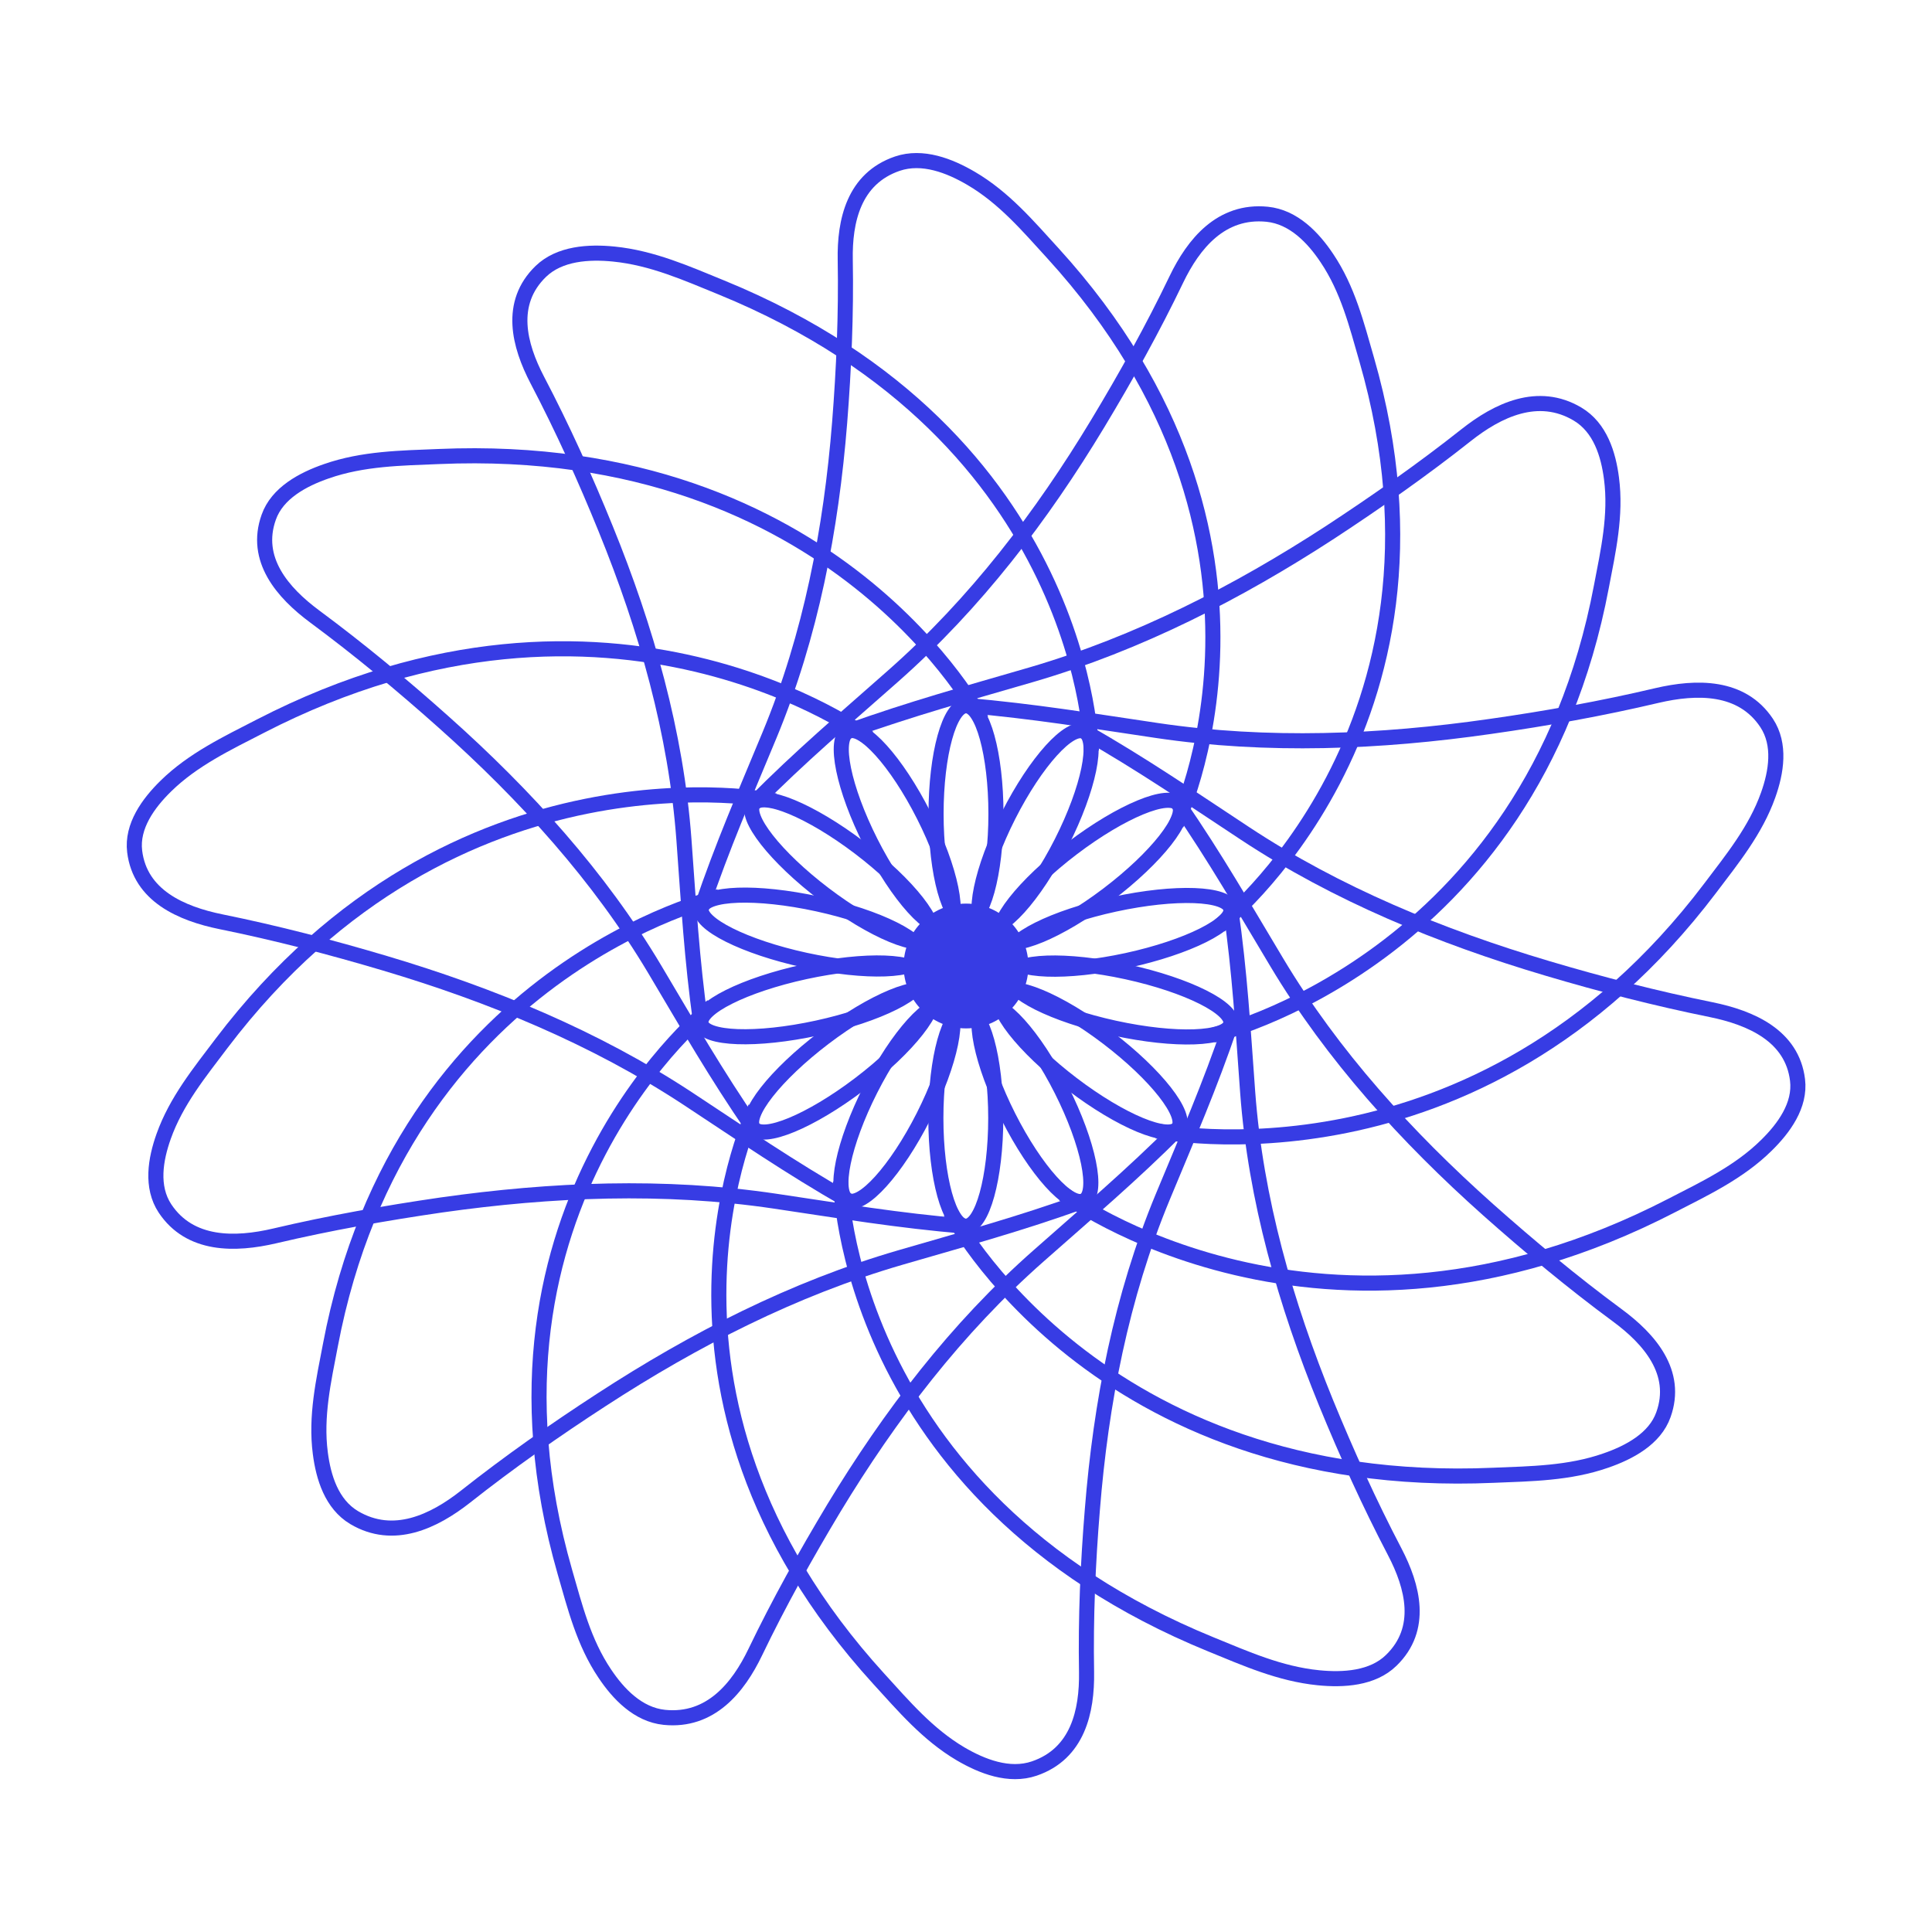 <?xml version="1.0" encoding="UTF-8"?>
<svg xmlns="http://www.w3.org/2000/svg" width="512" height="512" viewBox="0 0 512 512" fill="none">
  <g clip-path="url(#clip0_209_869)">
    <path d="M256 272.538C265.133 272.538 272.538 265.133 272.538 256C272.538 246.867 265.133 239.462 256 239.462C246.867 239.462 239.462 246.867 239.462 256C239.462 265.133 246.867 272.538 256 272.538Z" fill="#373CE4"></path>
    <path d="M256 244.378C260.383 244.378 263.936 231.541 263.936 215.706C263.936 199.871 260.383 187.034 256 187.034C251.617 187.034 248.064 199.871 248.064 215.706C248.064 231.541 251.617 244.378 256 244.378Z" stroke="#373CE4" stroke-width="4" stroke-miterlimit="10"></path>
    <path d="M250.827 245.474C254.713 243.509 252.02 230.358 244.811 216.1C237.603 201.843 228.609 191.877 224.723 193.842C220.837 195.807 223.53 208.958 230.738 223.216C237.947 237.473 246.941 247.439 250.827 245.474Z" stroke="#373CE4" stroke-width="4" stroke-miterlimit="10"></path>
    <path d="M246.559 248.627C249.142 245.228 240.742 234.497 227.796 224.66C214.85 214.823 202.261 209.604 199.678 213.004C197.095 216.404 205.495 227.134 218.441 236.971C231.387 246.809 243.976 252.027 246.559 248.627Z" stroke="#373CE4" stroke-width="4" stroke-miterlimit="10"></path>
    <path d="M244.191 253.353C245.087 249.236 232.755 243.056 216.646 239.55C200.538 236.044 186.753 236.539 185.857 240.655C184.961 244.772 197.293 250.952 213.401 254.458C229.51 257.965 243.294 257.47 244.191 253.353Z" stroke="#373CE4" stroke-width="4" stroke-miterlimit="10"></path>
    <path d="M216.577 272.427C232.688 268.929 245.023 262.756 244.129 258.639C243.235 254.521 229.45 254.019 213.34 257.517C197.23 261.015 184.895 267.188 185.789 271.306C186.683 275.423 200.467 275.925 216.577 272.427Z" stroke="#373CE4" stroke-width="4" stroke-miterlimit="10"></path>
    <path d="M227.77 287.323C240.721 277.493 249.127 266.767 246.545 263.366C243.964 259.965 231.372 265.177 218.421 275.007C205.47 284.837 197.064 295.564 199.646 298.965C202.227 302.366 214.819 297.154 227.77 287.323Z" stroke="#373CE4" stroke-width="4" stroke-miterlimit="10"></path>
    <path d="M244.734 295.865C251.95 281.611 254.65 268.461 250.765 266.494C246.88 264.528 237.88 274.488 230.665 288.743C223.449 302.997 220.749 316.146 224.634 318.113C228.519 320.08 237.518 310.119 244.734 295.865Z" stroke="#373CE4" stroke-width="4" stroke-miterlimit="10"></path>
    <path d="M255.949 324.966C260.332 324.966 263.885 312.13 263.885 296.294C263.885 280.459 260.332 267.622 255.949 267.622C251.566 267.622 248.013 280.459 248.013 296.294C248.013 312.13 251.566 324.966 255.949 324.966Z" stroke="#373CE4" stroke-width="4" stroke-miterlimit="10"></path>
    <path d="M287.303 318.178C291.19 316.215 288.504 303.062 281.303 288.801C274.102 274.539 265.113 264.569 261.226 266.532C257.339 268.494 260.025 281.647 267.226 295.908C274.427 310.17 283.416 320.14 287.303 318.178Z" stroke="#373CE4" stroke-width="4" stroke-miterlimit="10"></path>
    <path d="M312.256 298.962C314.842 295.564 306.447 284.829 293.506 274.985C280.565 265.141 267.979 259.916 265.394 263.314C262.809 266.713 271.204 277.448 284.145 287.292C297.085 297.136 309.671 302.361 312.256 298.962Z" stroke="#373CE4" stroke-width="4" stroke-miterlimit="10"></path>
    <path d="M326.152 271.369C327.05 267.253 314.722 261.066 298.615 257.552C282.509 254.037 268.724 254.525 267.825 258.641C266.927 262.757 279.256 268.944 295.362 272.458C311.469 275.973 325.254 275.485 326.152 271.369Z" stroke="#373CE4" stroke-width="4" stroke-miterlimit="10"></path>
    <path d="M298.618 254.537C314.73 251.048 327.069 244.881 326.177 240.763C325.285 236.645 311.501 236.136 295.389 239.625C279.277 243.114 266.938 249.281 267.83 253.399C268.722 257.517 282.506 258.026 298.618 254.537Z" stroke="#373CE4" stroke-width="4" stroke-miterlimit="10"></path>
    <path d="M293.576 237.072C306.532 227.248 314.943 216.526 312.364 213.124C309.784 209.722 297.19 214.927 284.234 224.751C271.277 234.574 262.866 245.296 265.445 248.698C268.025 252.101 280.619 246.895 293.576 237.072Z" stroke="#373CE4" stroke-width="4" stroke-miterlimit="10"></path>
    <path d="M281.332 223.257C288.555 209.006 291.262 195.858 287.378 193.889C283.494 191.921 274.49 201.877 267.266 216.127C260.043 230.377 257.336 243.526 261.22 245.494C265.104 247.463 274.109 237.507 281.332 223.257Z" stroke="#373CE4" stroke-width="4" stroke-miterlimit="10"></path>
    <path d="M222.771 313.088C222.771 313.088 223.795 396.083 320.87 435.763C330.035 439.501 339.149 443.597 349.389 444.621C355.994 445.286 363.776 444.826 368.691 440.013C377.344 431.616 374.426 420.454 369.613 411.238C362.906 398.438 356.915 385.178 351.437 371.814C340.685 345.446 332.749 317.798 330.65 289.485C329.37 272.077 328.602 258.099 326.144 240.794" stroke="#373CE4" stroke-width="4" stroke-miterlimit="10"></path>
    <path d="M251.904 321.229C251.904 321.229 290.355 395.571 395.827 390.963C405.76 390.554 415.846 390.451 425.523 387.072C431.77 384.922 438.579 381.286 440.832 374.886C444.826 363.725 437.146 354.867 428.595 348.57C416.717 339.814 405.35 330.342 394.394 320.614C372.736 301.312 353.126 279.706 338.381 255.078C329.318 239.974 322.304 227.635 312.269 213.043" stroke="#373CE4" stroke-width="4" stroke-miterlimit="10"></path>
    <path d="M281.856 316.467C281.856 316.467 350.157 367.462 443.085 319.437C451.84 314.931 460.902 310.63 468.07 303.565C472.73 299.008 477.184 292.915 476.365 286.208C474.931 274.483 464.026 269.722 453.478 267.571C438.835 264.602 424.294 260.864 410.01 256.614C381.747 248.218 354.304 236.954 329.882 220.826C314.88 210.944 303.002 202.752 287.334 193.792" stroke="#373CE4" stroke-width="4" stroke-miterlimit="10"></path>
    <path d="M306.637 299.725C306.637 299.725 391.27 317.235 453.222 235.366C459.059 227.635 465.254 220.058 468.582 210.688C470.733 204.646 471.962 197.325 468.173 191.59C461.568 181.658 449.587 181.862 439.091 184.32C424.55 187.75 409.754 190.413 394.957 192.512C365.722 196.71 335.872 197.939 306.586 193.587C288.614 190.925 274.176 188.518 256.051 186.931" stroke="#373CE4" stroke-width="4" stroke-miterlimit="10"></path>
    <path d="M321.434 274.33C321.434 274.33 405.606 254.925 424.397 155.392C426.189 146.022 428.339 136.55 427.059 126.771C426.24 120.422 424.09 113.306 418.048 109.722C407.603 103.526 396.902 108.698 388.557 115.302C377.037 124.416 364.851 132.966 352.512 141.056C328.038 156.979 301.722 170.496 273.357 178.79C255.949 183.859 241.869 187.699 224.819 193.792" stroke="#373CE4" stroke-width="4" stroke-miterlimit="10"></path>
    <path d="M323.226 245.299C323.226 245.299 390.298 192.819 362.189 95.283C359.526 86.067 357.222 76.698 351.642 68.403C348.058 63.027 342.835 57.498 335.821 56.781C323.584 55.552 316.262 64.666 311.757 74.035C305.51 87.04 298.394 99.84 290.918 112.23C276.122 136.755 258.509 159.898 236.698 179.149C223.334 190.976 212.326 200.243 199.782 212.89" stroke="#373CE4" stroke-width="4" stroke-miterlimit="10"></path>
    <path d="M311.757 218.419C311.757 218.419 348.416 143.258 278.989 67.072C272.435 59.904 266.086 52.378 257.331 47.258C251.648 43.93 244.48 41.114 237.824 43.366C226.253 47.309 223.795 58.573 224 68.915C224.256 83.251 223.642 97.69 222.515 111.974C220.262 140.237 214.886 168.397 203.93 194.816C197.222 210.995 191.539 223.949 185.907 240.538" stroke="#373CE4" stroke-width="4" stroke-miterlimit="10"></path>
    <path d="M289.229 198.912C289.229 198.912 288.256 115.917 191.181 76.186C182.016 72.448 172.902 68.352 162.662 67.328C156.058 66.662 148.275 67.123 143.309 71.936C134.656 80.333 137.574 91.494 142.387 100.71C149.094 113.51 155.085 126.771 160.512 140.134C171.264 166.554 179.149 194.15 181.248 222.515C182.528 239.923 183.296 253.901 185.702 271.206" stroke="#373CE4" stroke-width="4" stroke-miterlimit="10"></path>
    <path d="M260.096 190.771C260.096 190.771 221.645 116.429 116.224 120.986C106.291 121.395 96.205 121.498 86.528 124.877C80.282 127.027 73.472 130.662 71.219 137.062C67.226 148.224 74.906 157.082 83.405 163.379C95.232 172.134 106.65 181.606 117.606 191.386C139.264 210.688 158.874 232.294 173.568 256.973C182.579 272.128 189.594 284.416 199.629 299.008" stroke="#373CE4" stroke-width="4" stroke-miterlimit="10"></path>
    <path d="M230.195 195.533C230.195 195.533 161.894 144.538 68.966 192.461C60.211 196.966 51.149 201.267 43.981 208.282C39.322 212.838 34.867 218.931 35.686 225.638C37.12 237.363 48.026 242.125 58.573 244.275C73.216 247.245 87.757 251.034 102.042 255.283C130.253 263.68 157.696 274.995 182.17 291.072C197.171 300.954 209.05 309.146 224.666 318.106" stroke="#373CE4" stroke-width="4" stroke-miterlimit="10"></path>
    <path d="M205.363 212.224C205.363 212.224 120.781 194.662 58.726 276.48C52.89 284.211 46.694 291.789 43.366 301.158C41.216 307.2 39.936 314.522 43.725 320.256C50.33 330.189 62.31 329.984 72.806 327.526C87.347 324.096 102.144 321.485 116.941 319.334C146.176 315.187 176.026 313.958 205.312 318.31C223.283 320.973 237.722 323.43 255.846 324.966" stroke="#373CE4" stroke-width="4" stroke-miterlimit="10"></path>
    <path d="M190.566 237.619C190.566 237.619 106.394 256.973 87.552 356.506C85.76 365.875 83.61 375.347 84.89 385.126C85.709 391.475 87.859 398.592 93.85 402.176C104.294 408.371 114.995 403.2 123.341 396.646C134.861 387.533 147.046 378.982 159.437 370.944C183.91 355.021 210.227 341.504 238.592 333.261C256 328.192 270.08 324.403 287.13 318.259" stroke="#373CE4" stroke-width="4" stroke-miterlimit="10"></path>
    <path d="M188.723 266.65C188.723 266.65 121.651 319.078 149.709 416.614C152.371 425.83 154.675 435.2 160.256 443.494C163.84 448.87 169.062 454.4 176.077 455.117C188.314 456.346 195.635 447.232 200.141 437.862C206.387 424.858 213.504 412.109 220.979 399.667C235.827 375.142 253.44 352 275.251 332.8C288.614 320.973 299.622 311.706 312.218 299.11" stroke="#373CE4" stroke-width="4" stroke-miterlimit="10"></path>
    <path d="M200.192 293.581C200.192 293.581 163.482 368.742 232.909 444.928C239.462 452.096 245.811 459.622 254.566 464.794C260.25 468.122 267.418 470.938 274.074 468.685C285.645 464.742 288.102 453.478 287.949 443.136C287.693 428.8 288.307 414.362 289.485 400.077C291.738 371.814 297.165 343.654 308.122 317.235C314.829 301.056 320.512 288.102 326.144 271.514" stroke="#373CE4" stroke-width="4" stroke-miterlimit="10"></path>
  </g>
  <defs>
    <clipPath id="clip0_209_869">
      <rect width="512" height="512" rx="40" fill="white"></rect>
    </clipPath>
  </defs>
</svg>
